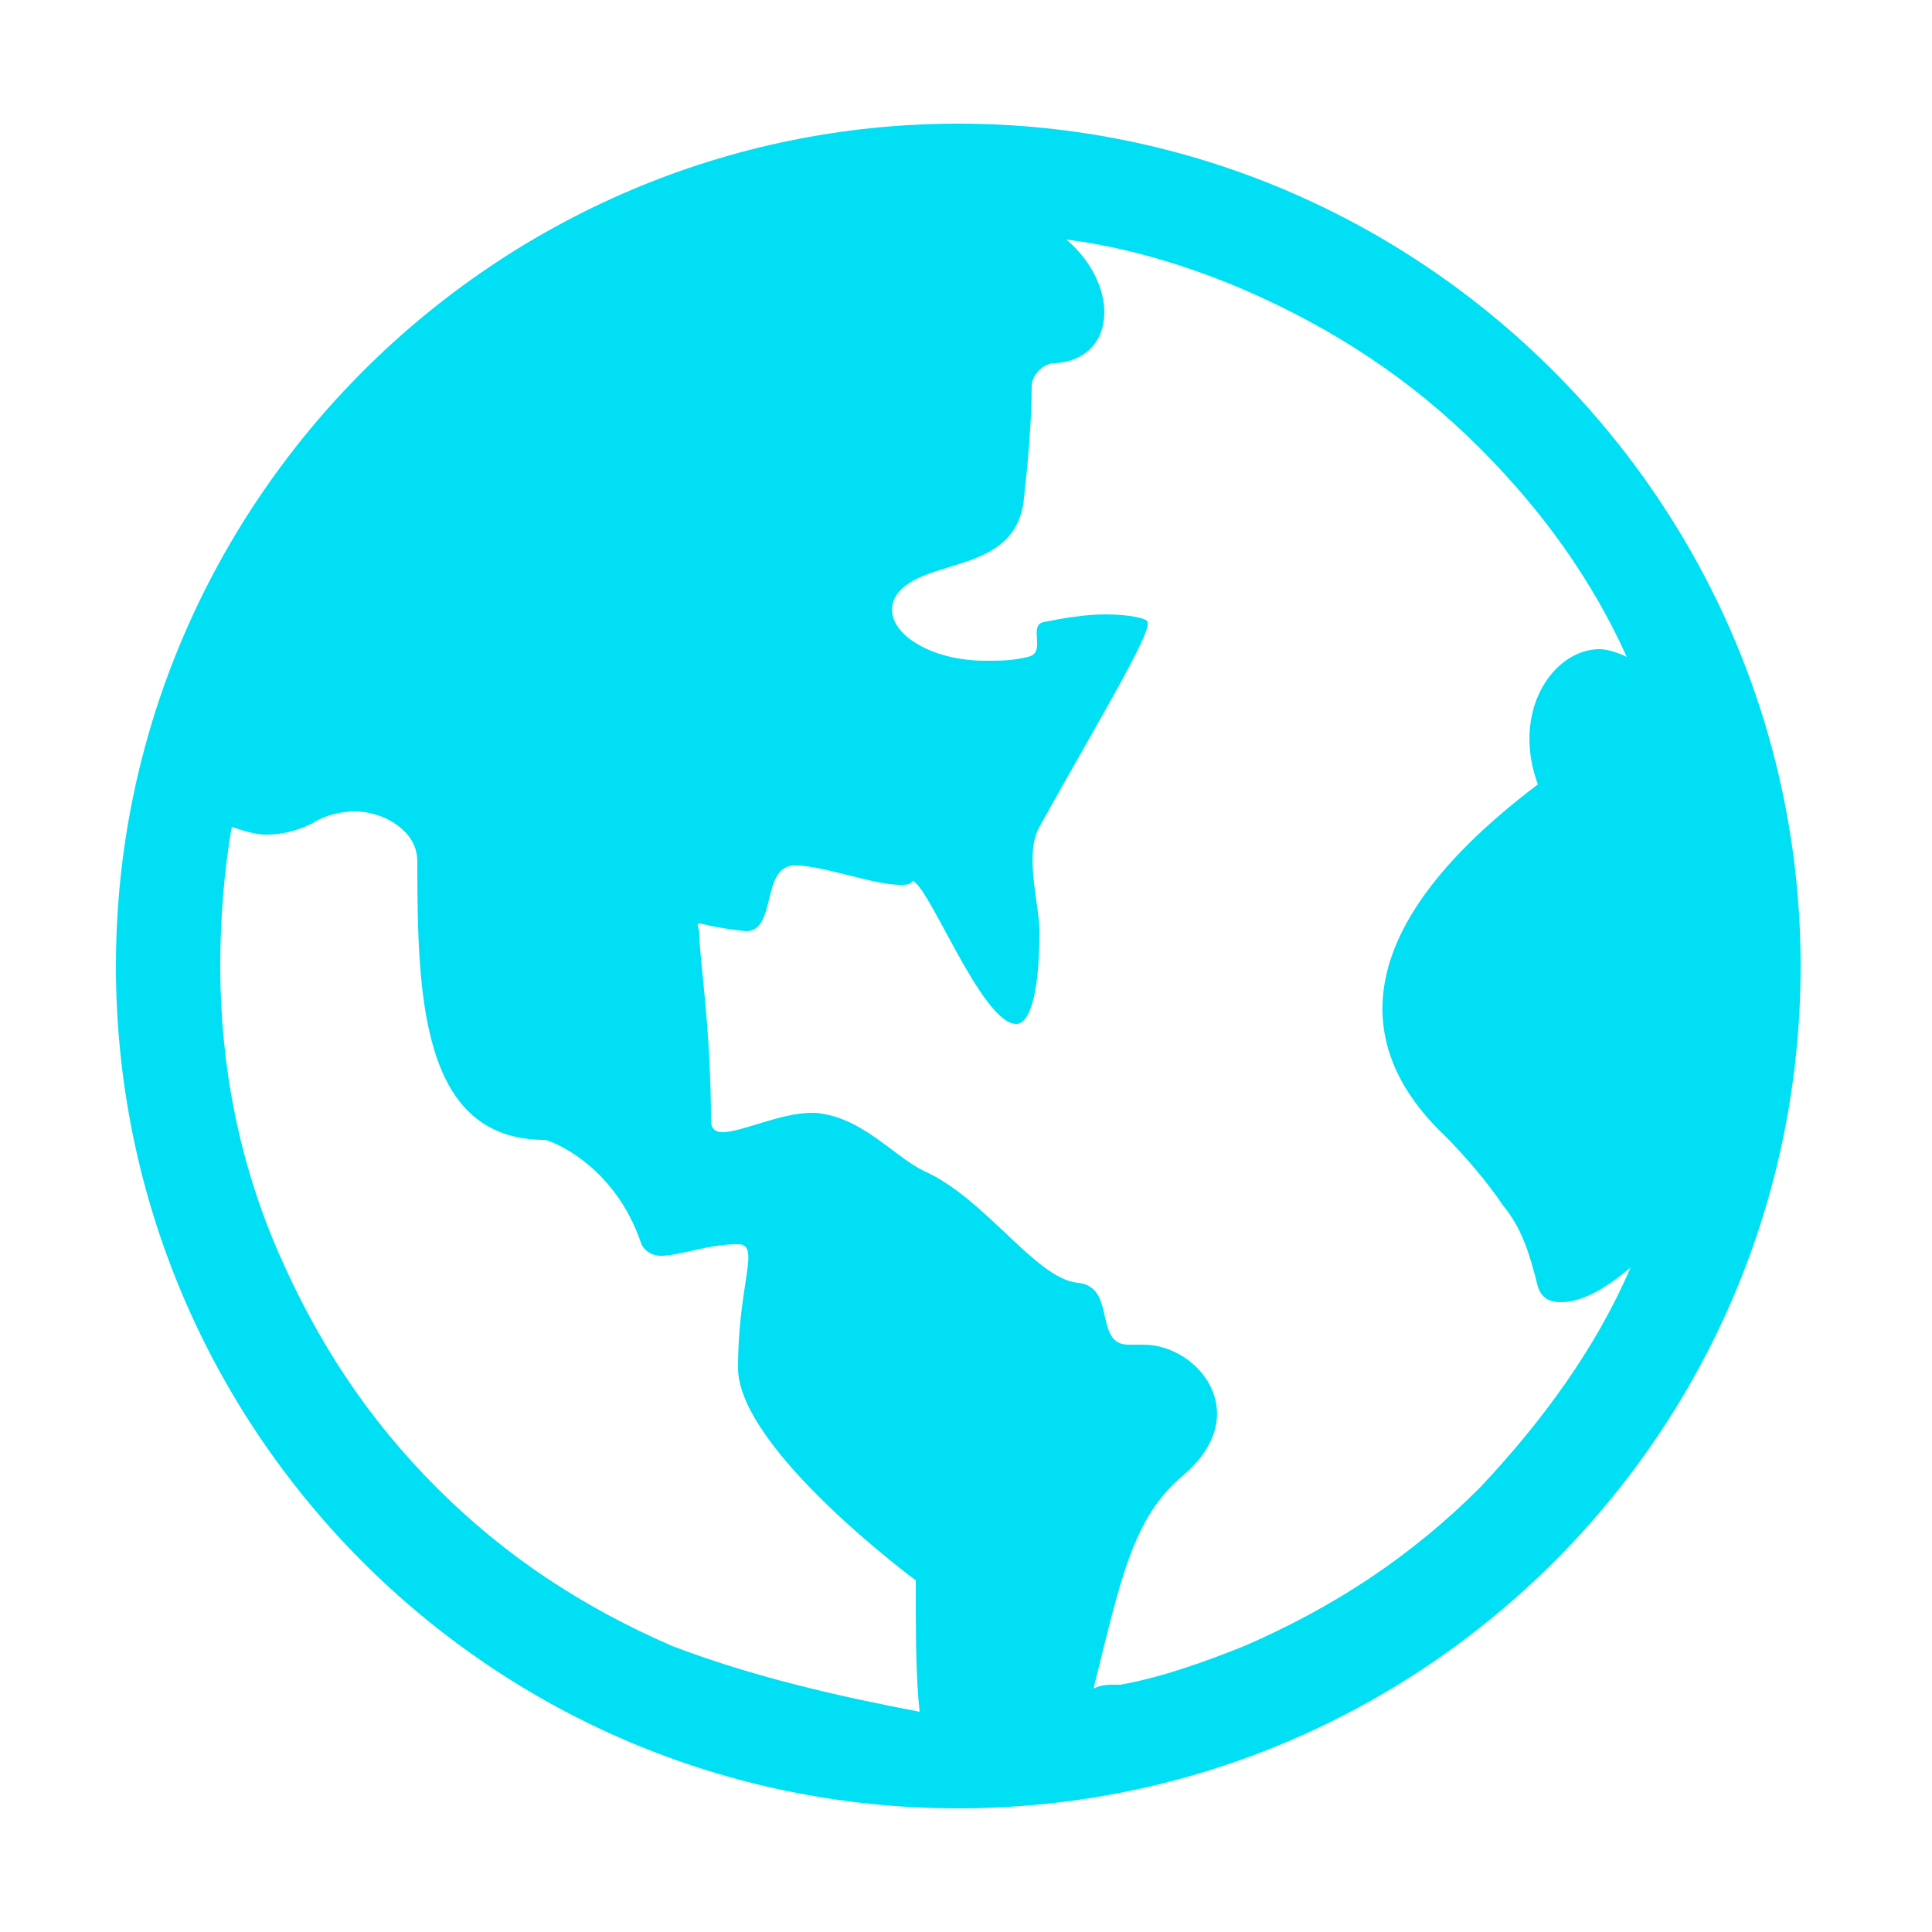 <?xml version="1.0" standalone="no"?><!DOCTYPE svg PUBLIC "-//W3C//DTD SVG 1.1//EN" "http://www.w3.org/Graphics/SVG/1.1/DTD/svg11.dtd"><svg t="1641284591969" class="icon" viewBox="0 0 1024 1024" version="1.1" xmlns="http://www.w3.org/2000/svg" p-id="2249" xmlns:xlink="http://www.w3.org/1999/xlink" width="200" height="200"><defs><style type="text/css"></style></defs><path d="M507.904 65.536C262.144 65.536 61.44 266.24 61.44 512s198.656 446.464 446.464 446.464c245.76 0 446.464-198.656 446.464-446.464 0-245.76-200.704-446.464-446.464-446.464z m-151.552 806.912c-47.104-20.48-88.064-47.104-124.928-83.968-36.864-36.864-63.488-77.824-83.968-124.928-20.48-47.104-30.72-98.304-30.72-151.552 0-24.576 2.048-51.2 6.144-73.728 6.144 2.048 12.288 4.096 18.432 4.096 8.192 0 16.384-2.048 24.576-6.144 6.144-4.096 14.336-6.144 22.528-6.144 6.144 0 14.336 2.048 20.48 6.144 6.144 4.096 12.288 10.24 12.288 20.48 0 71.68 2.048 147.456 67.584 147.456 2.048 0 36.864 12.288 51.2 55.296 2.048 4.096 6.144 6.144 10.24 6.144 10.24 0 24.576-6.144 40.96-6.144 12.288 0 0 20.48 0 65.536 0 43.008 94.208 112.64 94.208 112.64 0 28.672 0 51.2 2.048 69.632-43.008-8.192-88.064-18.432-131.072-34.816z m428.032-83.968c-36.864 36.864-77.824 63.488-124.928 83.968-20.48 8.192-43.008 16.384-65.536 20.48h-4.096c-2.048 0-6.144 0-10.24 2.048 14.336-57.344 20.48-90.112 47.104-112.64 38.912-32.768 8.192-69.632-20.48-69.632h-8.192c-18.432 0-6.144-30.72-26.624-32.768-22.528-2.048-49.152-45.056-81.92-59.392-16.384-8.192-32.768-28.672-57.344-30.72H430.08c-16.384 0-36.864 10.24-47.104 10.24-4.096 0-6.144-2.048-6.144-6.144 0-49.152-6.144-86.016-6.144-98.304 0-4.096-2.048-6.144 0-6.144s6.144 2.048 24.576 4.096c16.384 0 8.192-32.768 24.576-34.816h2.048c14.336 0 40.96 10.24 55.296 10.24 2.048 0 6.144 0 6.144-2.048 8.192 0 36.864 75.776 55.296 75.776 6.144 0 12.288-12.288 12.288-49.152 0-14.336-8.192-40.96 0-55.296 30.72-55.296 59.392-102.4 57.344-108.544 0-2.048-10.24-4.096-22.528-4.096-10.24 0-22.528 2.048-32.768 4.096-8.192 2.048 2.048 16.384-8.192 18.432-8.192 2.048-14.336 2.048-22.528 2.048-32.768 0-57.344-18.432-47.104-34.816 14.336-20.48 63.488-10.24 67.584-51.2 2.048-18.432 4.096-40.96 4.096-59.392 0-6.144 6.144-12.288 12.288-12.288 32.768-2.048 34.816-40.96 6.144-65.536 32.768 4.096 65.536 14.336 94.208 26.624 47.104 20.48 88.064 47.104 124.928 83.968 32.768 32.768 59.392 69.632 77.824 110.592-4.096-2.048-10.24-4.096-14.336-4.096-24.576 0-47.104 32.768-32.768 71.68-116.736 88.064-86.016 151.552-49.152 186.368 10.24 10.24 22.528 24.576 30.72 36.864 10.24 12.288 14.336 26.624 18.432 43.008 2.048 6.144 6.144 8.192 12.288 8.192 10.24 0 22.528-6.144 36.864-18.432-18.432 43.008-47.104 81.92-79.872 116.736z m0 0" fill="#01dff4" p-id="2250"></path></svg>